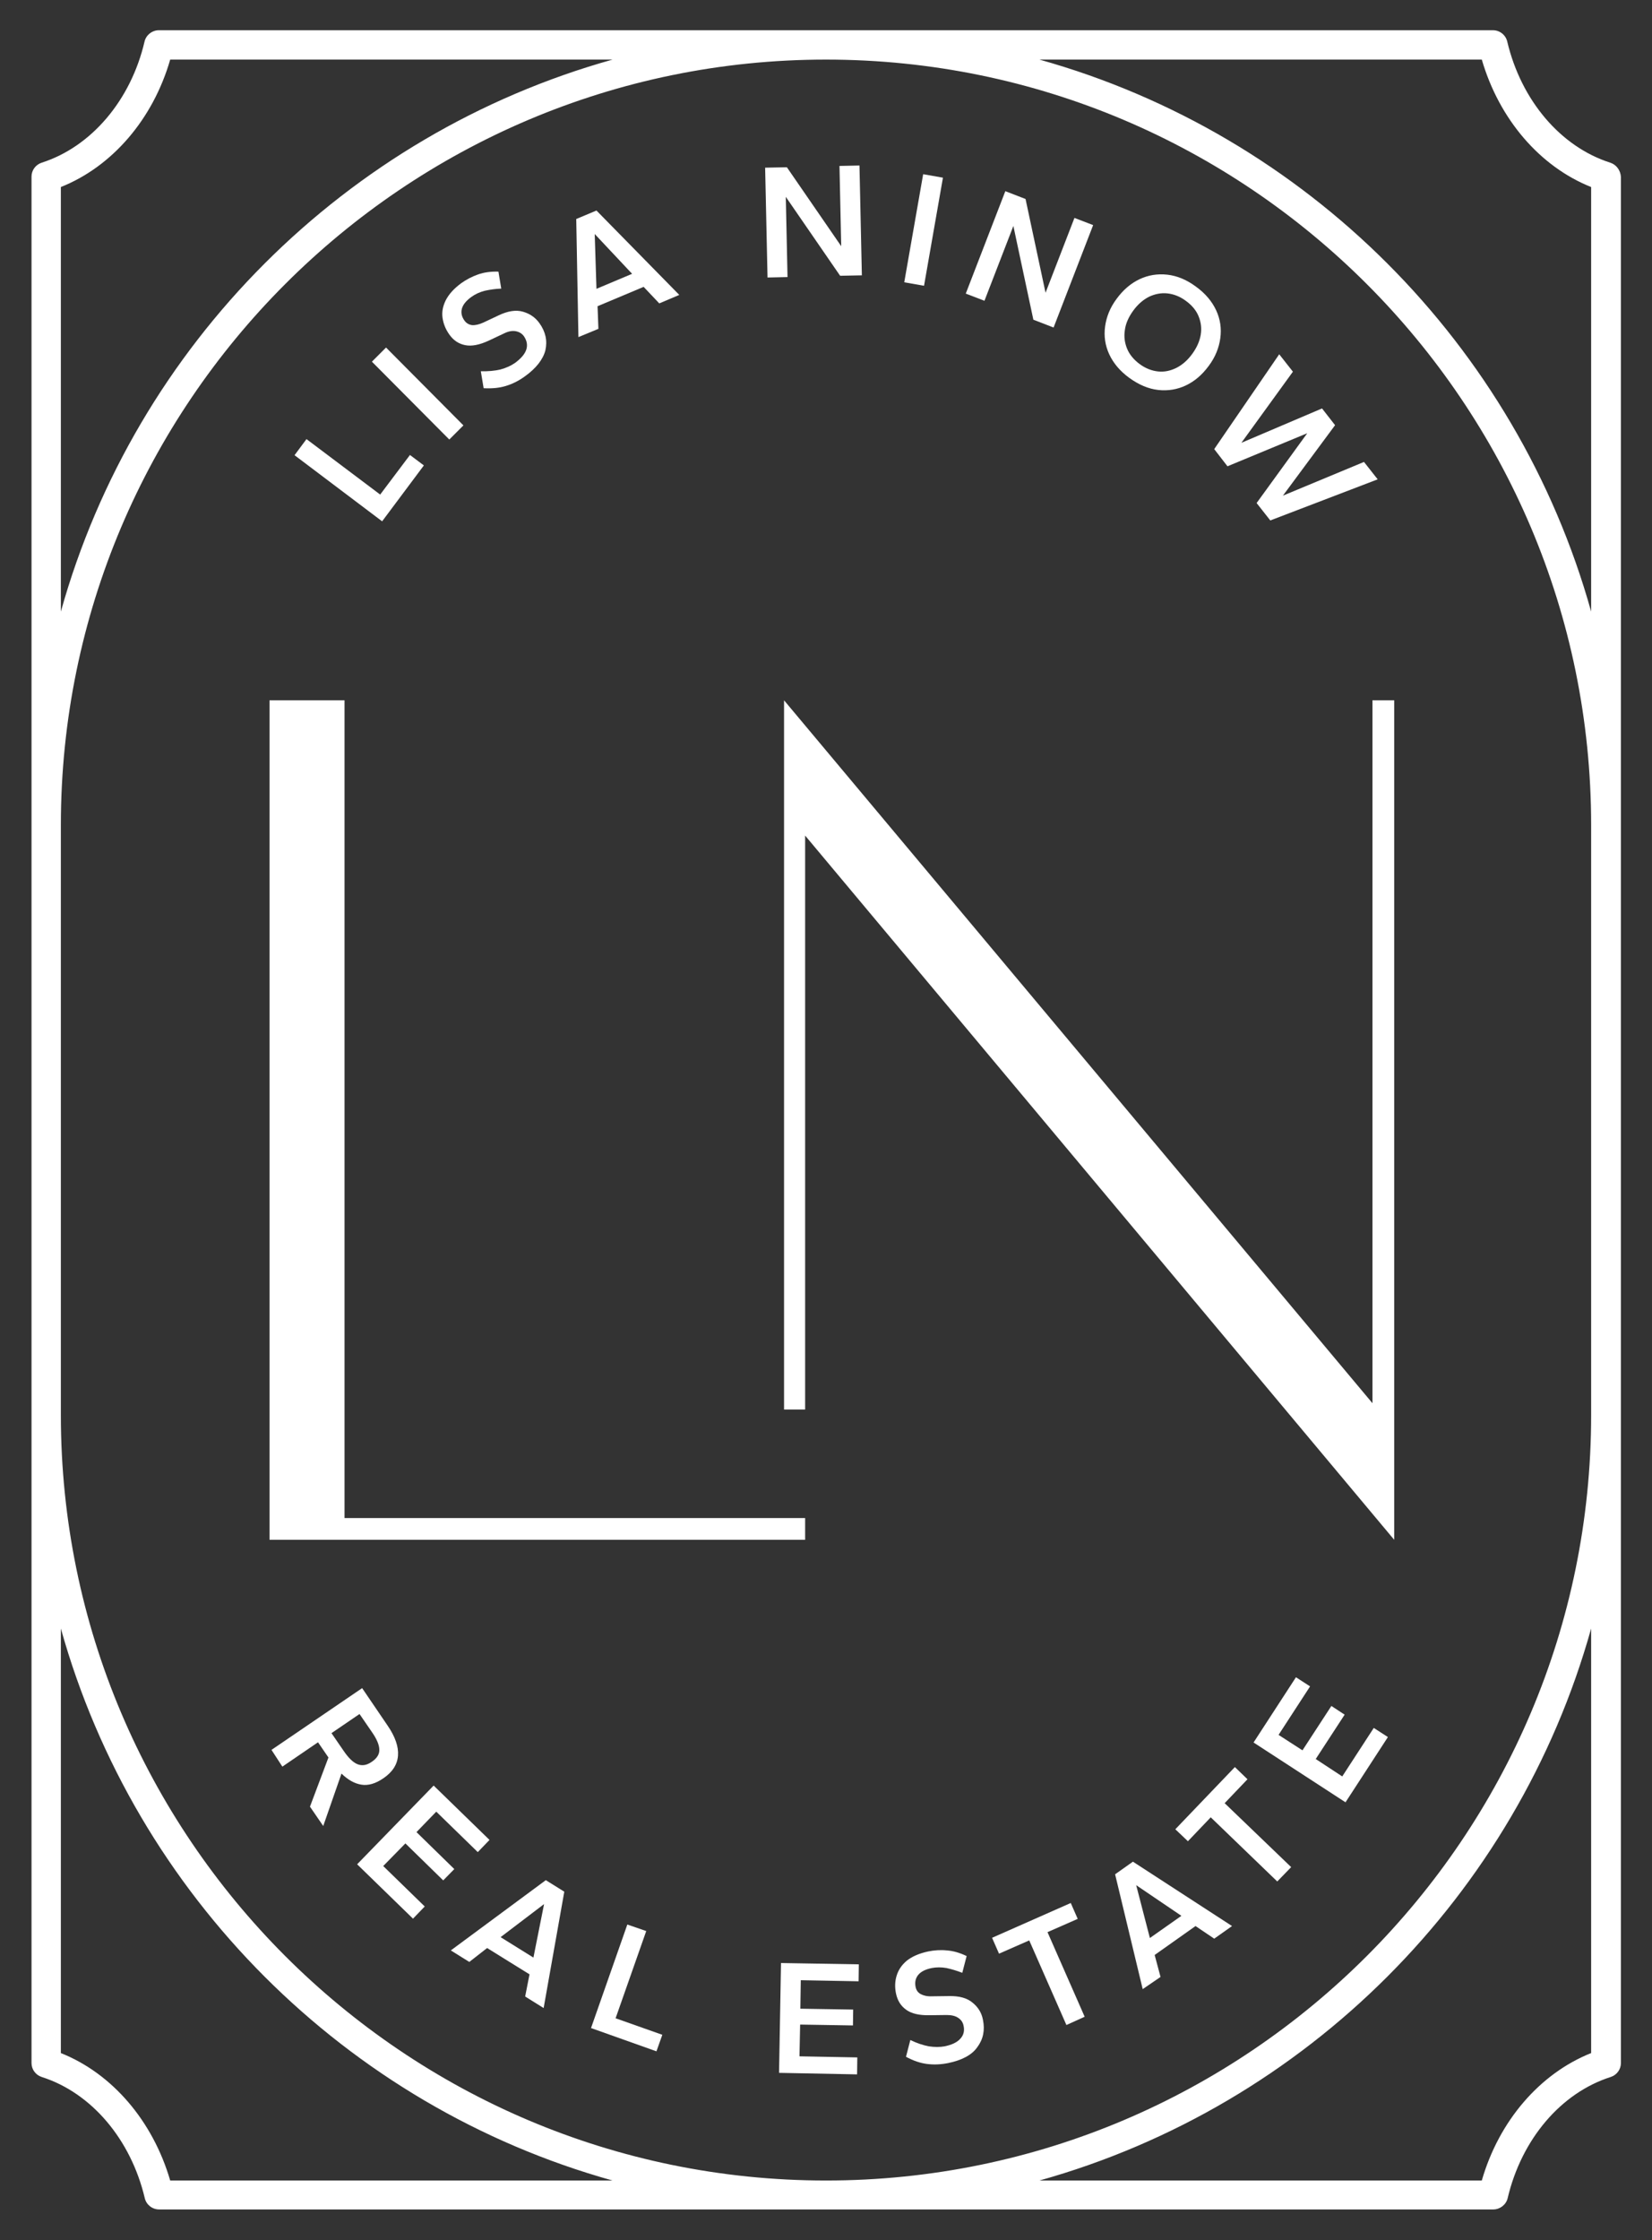 <?xml version="1.0" encoding="UTF-8"?> <svg xmlns="http://www.w3.org/2000/svg" xmlns:xlink="http://www.w3.org/1999/xlink" version="1.1" id="Layer_1" x="0px" y="0px" viewBox="0 0 760 1030" style="enable-background:new 0 0 760 1030;" xml:space="preserve"><rect x="0" y="0" width="760" height="1030" fill="#333333" stroke="none"/> <style type="text/css"> .st0{fill:#FFFFFF;} </style> <g> <path class="st0" d="M158.5,322v376h211.9v10H124V322H158.5z"></path> <path class="st0" d="M370.4,384.2v263.9h-9.7V322l270.7,323.2V322h10V708L370.4,384.2z"></path> <path class="st0" d="M740.8,74.8c-22.9-7.3-41-28.7-47.4-55.7c-0.7-3-3.4-5.2-6.6-5.2H73.1c-3.1,0-5.9,2.2-6.6,5.2 C60.2,46.1,42,67.5,19.2,74.8c-2.8,0.9-4.7,3.5-4.7,6.4v298.1v271.2v298.1c0,2.9,1.9,5.5,4.7,6.4c22.9,7.3,41,28.7,47.4,55.7 c0.7,3,3.4,5.2,6.6,5.2h613.8c3.1,0,5.9-2.2,6.6-5.2c6.4-27.1,24.5-48.4,47.4-55.7c2.8-0.9,4.7-3.5,4.7-6.4V650.6V379.4V81.3 C745.5,78.3,743.6,75.7,740.8,74.8z M28,86c23.6-9.4,42.4-31.2,50.3-58.6h203.5C159.1,61.7,62.3,158.5,28,281.2V86z M380,27.4 c194.1,0,352,157.9,352,352v271.2c0,194.1-157.9,352-352,352S28,844.7,28,650.6V379.4C28,185.3,185.9,27.4,380,27.4z M78.3,1002.6 c-8-27.4-26.7-49.2-50.3-58.6V748.8c34.3,122.7,131.1,219.6,253.8,253.8H78.3z M732,944c-23.6,9.4-42.4,31.2-50.3,58.6H478.2 C600.9,968.3,697.7,871.5,732,748.8V944z M478.2,27.4h203.5c8,27.4,26.7,49.2,50.3,58.6v195.2C697.7,158.5,600.9,61.7,478.2,27.4z"></path> <path class="st0" d="M124.9,804.6l41.7-28.4l11.7,17.2c3.5,5.1,5.1,9.7,4.8,13.8s-2.5,7.6-6.8,10.5c-3.5,2.4-6.9,3.4-10,2.9 c-3.2-0.5-6.2-2.2-9.2-5.1l-8.4,24.1l-6.1-8.9l8.5-22.6l-4.8-7l-16.4,11.2L124.9,804.6z M152.5,796.9l5.7,8.3 c2.2,3.2,4.3,5.2,6.3,6c2.1,0.8,4.2,0.5,6.5-1.1c2.4-1.6,3.6-3.5,3.5-5.6c0-2.1-1.1-4.8-3.4-8.1l-5.7-8.3L152.5,796.9z"></path> <path class="st0" d="M164.3,857.2l35.2-36.2l25.7,25l-5.4,5.6l-19.1-18.6l-9.1,9.4l17.4,17l-5.1,5.2l-17.4-17l-10.2,10.4l19.1,18.6 l-5.4,5.6L164.3,857.2z"></path> <path class="st0" d="M207.4,896.8l43.7-32.3l8.5,5.3l-9.5,53.5l-8.5-5.3l2-10.2l-19.5-12.1l-8.2,6.4L207.4,896.8z M230.3,890.7 l15.1,9.4l4.9-24.6L230.3,890.7z"></path> <path class="st0" d="M271.9,932.5l16.7-47.6l8.7,3L283.2,928l21.5,7.6l-2.7,7.6L271.9,932.5z"></path> <path class="st0" d="M358.4,953.1l0.9-50.5l35.8,0.6L395,911l-26.6-0.5l-0.2,13.1l24.3,0.4l-0.1,7.3l-24.3-0.4l-0.3,14.6l26.6,0.5 l-0.1,7.8L358.4,953.1z"></path> <path class="st0" d="M436.2,948.6c-3.5,0.7-6.7,0.8-9.8,0.4c-3.1-0.4-6.3-1.5-9.6-3.3l2-7.7c3.1,1.5,5.9,2.4,8.5,2.9 c2.6,0.4,5.1,0.4,7.3,0c3.3-0.7,5.7-1.8,7.2-3.5c1.5-1.6,2-3.6,1.5-5.9c-0.3-1.6-1.1-2.8-2.5-3.7c-1.3-0.9-3.1-1.3-5.3-1.3 l-7.8,0.1c-4.7,0.1-8.3-0.7-10.8-2.5c-2.5-1.8-4-4.2-4.7-7.5c-0.6-2.9-0.5-5.6,0.3-8.2c0.8-2.6,2.3-4.9,4.7-6.9 c2.4-1.9,5.6-3.3,9.7-4.2c2.9-0.6,5.8-0.8,8.7-0.5c2.9,0.2,6,1.1,9.1,2.6l-2,7.7c-2.6-1-5-1.7-7.3-2.2c-2.3-0.4-4.6-0.4-6.7,0 c-3,0.6-5.1,1.7-6.3,3.2c-1.2,1.5-1.6,3.3-1.2,5.4c0.3,1.6,1.1,2.7,2.4,3.4c1.3,0.7,3,1.1,5.2,1l7.8-0.1c4.7-0.1,8.3,0.9,10.8,3 c2.6,2.1,4.2,4.7,4.8,7.9c1,4.8,0.1,9-2.6,12.6C447.1,944.9,442.5,947.3,436.2,948.6z"></path> <path class="st0" d="M490.6,931.1l-17.1-38.9l-13.9,6.1l-3.2-7.3l36.2-16l3.2,7.3l-13.9,6.1l17.1,38.9L490.6,931.1z"></path> <path class="st0" d="M525.7,914.6L513,861.8l8.2-5.8l45.6,29.6l-8.2,5.8l-8.6-5.8l-18.8,13.3l2.7,10.1L525.7,914.6z M529,891.1 l14.5-10.2l-20.8-14.1L529,891.1z"></path> <path class="st0" d="M587.6,865.1L557,835.6l-10.5,11l-5.8-5.5l27.4-28.6l5.8,5.6l-10.5,11l30.6,29.4L587.6,865.1z"></path> <path class="st0" d="M619,828.7l-42.3-27.5l19.5-30l6.5,4.2l-14.5,22.3l11,7.1l13.3-20.4l6.1,4l-13.3,20.4l12.2,8l14.5-22.3 l6.5,4.2L619,828.7z"></path> <path class="st0" d="M175.8,239.7l-40.3-30.4l5.5-7.4l33.9,25.5l13.7-18.2l6.4,4.8L175.8,239.7z"></path> <path class="st0" d="M206.7,202.1l-35.6-35.8l6.5-6.5l35.6,35.8L206.7,202.1z"></path> <path class="st0" d="M241.4,173.1c-2.9,2.1-5.8,3.5-8.8,4.4c-3,0.9-6.3,1.2-10.1,1l-1.3-7.8c3.4,0.1,6.4-0.2,9-0.8 c2.6-0.7,4.8-1.7,6.7-3c2.7-2,4.5-4,5.2-6.1c0.7-2.1,0.3-4.1-1-6.1c-0.9-1.3-2.2-2.1-3.8-2.4c-1.6-0.3-3.4,0-5.4,1l-7,3.3 c-4.3,2-7.9,2.7-10.9,2.1c-3-0.6-5.4-2.2-7.3-4.9c-1.7-2.4-2.7-4.9-3.1-7.6c-0.4-2.7,0.1-5.4,1.5-8.2c1.4-2.7,3.7-5.3,7.1-7.8 c2.4-1.7,4.9-3,7.7-4c2.8-1,5.9-1.4,9.4-1.3l1.3,7.8c-2.8,0.1-5.3,0.5-7.6,1c-2.3,0.6-4.3,1.5-6.1,2.8c-2.5,1.8-3.9,3.6-4.4,5.4 c-0.5,1.9-0.1,3.7,1.1,5.4c0.9,1.3,2.1,2,3.6,2.2c1.5,0.1,3.2-0.3,5.2-1.2l7-3.3c4.2-2,7.9-2.6,11.1-1.7c3.2,0.9,5.7,2.6,7.6,5.2 c2.9,4,3.8,8.2,2.8,12.6C249.8,165.3,246.6,169.4,241.4,173.1z"></path> <path class="st0" d="M266.1,155l-1-54.3l9.3-3.9l38.1,38.8l-9.2,3.9l-7.2-7.6l-21.2,8.9l0.4,10.4L266.1,155z M274.4,132.8l16.4-6.9 l-17.2-18.3L274.4,132.8z"></path> <path class="st0" d="M353.1,127.6l-1.1-50.5l10-0.2l25,36.3l-0.8-36.9l9.2-0.2l1.1,50.5l-10,0.2l-25-36.3l0.8,36.9L353.1,127.6z"></path> <path class="st0" d="M416,129.8l8.7-49.7l9.1,1.6l-8.7,49.7L416,129.8z"></path> <path class="st0" d="M444.3,135l18.2-47.1l9.3,3.6l9.2,43.1l13.3-34.4l8.6,3.3l-18.2,47.1l-9.3-3.6l-9.2-43.1l-13.3,34.4L444.3,135 z"></path> <path class="st0" d="M519.6,173.8c-4.3-3.1-7.4-6.8-9.3-10.9c-1.9-4.1-2.5-8.4-1.9-12.8c0.6-4.4,2.3-8.7,5.3-12.7 c3-4.1,6.5-7.1,10.5-9c4-1.9,8.3-2.6,12.8-2.1s8.9,2.3,13.2,5.5c4.3,3.1,7.4,6.8,9.3,10.9c1.9,4.1,2.5,8.4,1.9,12.8 c-0.6,4.4-2.3,8.7-5.3,12.7c-3,4.1-6.5,7.1-10.5,9c-4,1.9-8.3,2.6-12.8,2.1C528.3,178.8,523.9,176.9,519.6,173.8z M524.3,167.4 c2.7,2,5.6,3.1,8.5,3.4c2.9,0.3,5.7-0.3,8.5-1.7c2.7-1.4,5.1-3.5,7.2-6.4c2.1-2.9,3.4-5.8,3.9-8.8c0.5-3,0.1-5.8-1-8.5 c-1.1-2.7-3.1-5.1-5.9-7.1c-2.7-2-5.6-3.1-8.5-3.4c-2.9-0.3-5.8,0.3-8.5,1.6c-2.7,1.4-5.1,3.5-7.2,6.4c-2.1,2.9-3.4,5.8-3.8,8.8 c-0.5,3-0.1,5.9,1,8.6C519.6,163,521.6,165.4,524.3,167.4z"></path> <path class="st0" d="M558.6,206.5l29.9-43.6l6.3,8l-23.7,32.7l37.1-15.8l6,7.7l-24,32.4l37.3-15.5l6.3,8l-49.4,18.9l-6.3-8 l23.3-32.1l-36.7,15.2L558.6,206.5z"></path> </g> </svg> 